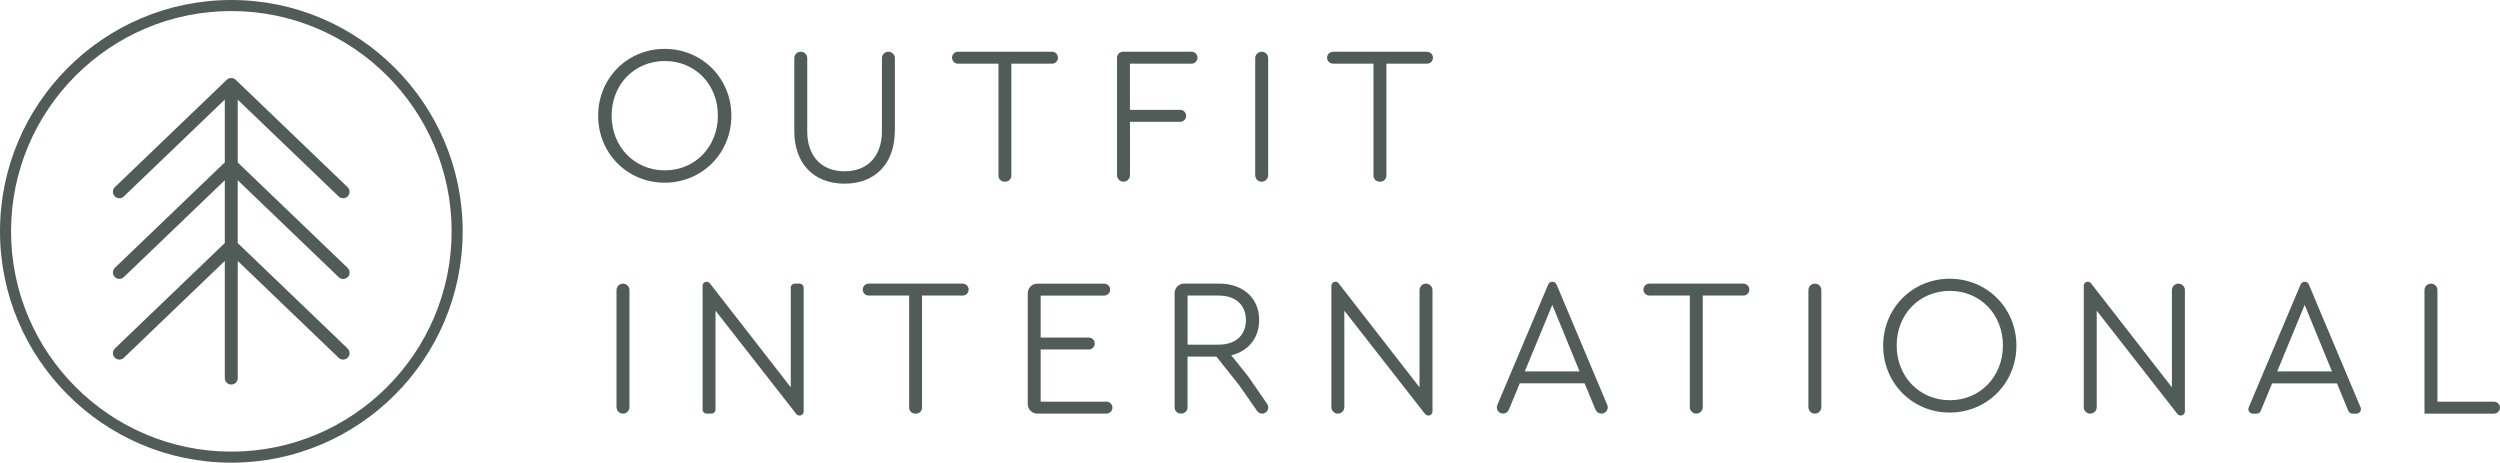 <?xml version="1.0" encoding="UTF-8"?><svg id="a" xmlns="http://www.w3.org/2000/svg" viewBox="0 0 644.95 119.36"><defs><style>.b{fill:#515b57;}</style></defs><path class="b" d="M160.72,73.17c-.92,0-1.67,.75-1.67,1.67v30.2c0,.92,.75,1.67,1.67,1.67s1.67-.75,1.67-1.67v-30.2c0-.92-.75-1.67-1.67-1.67Z"/><path class="b" d="M206.29,73.17h-1.25c-.57,0-1.04,.47-1.04,1.04v25.71l-20.88-26.84c-.2-.25-.5-.4-.82-.4-.57,0-1.04,.47-1.04,1.04v31.94c0,.57,.47,1.04,1.04,1.04h1.25c.57,0,1.04-.47,1.04-1.04v-25.51l20.83,26.65c.2,.25,.5,.4,.87,.4,.57,0,1.04-.47,1.04-1.04v-31.94c0-.57-.47-1.04-1.04-1.04Z"/><path class="b" d="M248.35,73.17h-24.24c-.85,0-1.54,.69-1.54,1.54s.69,1.54,1.54,1.54h10.43v28.91c0,.85,.69,1.54,1.54,1.54h.25c.85,0,1.54-.69,1.54-1.54v-28.91h10.48c.85,0,1.54-.69,1.54-1.54s-.69-1.54-1.54-1.54Z"/><path class="b" d="M285.45,103.62h-16.98v-13.46h12.41c.85,0,1.54-.69,1.54-1.54s-.69-1.54-1.54-1.54h-12.41v-10.82h16.39c.85,0,1.54-.69,1.54-1.54s-.69-1.54-1.54-1.54h-17.26c-1.36,0-2.46,1.11-2.46,2.46v28.6c0,1.36,1.11,2.46,2.46,2.46h17.85c.85,0,1.54-.69,1.54-1.54s-.69-1.54-1.54-1.54Z"/><path class="b" d="M322.12,97.25l-4.48-5.59c4.46-1.08,7.2-4.53,7.2-9.13,0-5.6-4.14-9.37-10.31-9.37h-9.04c-1.36,0-2.46,1.1-2.46,2.46v29.48c0,.88,.71,1.59,1.59,1.59h.15c.88,0,1.59-.71,1.59-1.59v-13.11h7.44l5.82,7.31,4.71,6.75h0c.3,.41,.77,.65,1.27,.65,.61,0,1.15-.34,1.42-.88,.27-.54,.22-1.18-.14-1.66l-4.79-6.92Zm-15.75-8.34v-12.66h8.07c4.3,0,6.98,2.43,6.98,6.33s-2.67,6.33-6.98,6.33h-8.07Z"/><path class="b" d="M367.88,73.17c-.92,0-1.67,.75-1.67,1.67v25.08l-20.88-26.84c-.2-.25-.5-.4-.82-.4-.58,0-1.04,.47-1.04,1.04v31.32c0,.92,.75,1.67,1.67,1.67s1.67-.75,1.67-1.67v-24.89l20.83,26.65c.2,.25,.5,.4,.87,.4,.58,0,1.04-.47,1.04-1.04v-31.32c0-.92-.75-1.67-1.67-1.67Z"/><path class="b" d="M401.55,73.39c-.18-.43-.6-.71-1.07-.71s-.89,.28-1.07,.71l-13.13,31.08c-.21,.5-.16,1.06,.14,1.51,.3,.45,.8,.72,1.34,.72,.65,0,1.24-.39,1.49-.99l2.82-6.81h16.73l2.82,6.81c.25,.6,.83,.99,1.54,.99,.54,0,1.04-.27,1.34-.72,.3-.45,.35-1.01,.14-1.51l-13.08-31.08Zm-8.18,22.43l7.09-17.17,7.04,17.17h-14.13Z"/><path class="b" d="M449.75,73.17h-24.24c-.85,0-1.54,.69-1.54,1.54s.69,1.54,1.54,1.54h10.43v28.78c0,.92,.75,1.67,1.67,1.67s1.67-.75,1.67-1.67v-28.78h10.48c.85,0,1.54-.69,1.54-1.54s-.69-1.54-1.54-1.54Z"/><path class="b" d="M468.2,73.17c-.92,0-1.67,.75-1.67,1.67v30.2c0,.92,.75,1.67,1.67,1.67s1.67-.75,1.67-1.67v-30.2c0-.92-.75-1.67-1.67-1.67Z"/><path class="b" d="M561.98,73.17c-.92,0-1.67,.75-1.67,1.67v25.08l-20.88-26.84c-.2-.25-.5-.4-.82-.4-.57,0-1.04,.47-1.04,1.04v31.32c0,.92,.75,1.67,1.67,1.67s1.67-.75,1.67-1.67v-24.89l20.82,26.64c.21,.26,.51,.41,.85,.41,.59,0,1.08-.48,1.08-1.08v-31.29c0-.92-.75-1.67-1.67-1.67Z"/><path class="b" d="M595.65,73.39c-.18-.43-.6-.71-1.07-.71s-.89,.28-1.07,.71l-13.39,31.71c-.15,.36-.11,.77,.1,1.09s.58,.52,.97,.52h.97c.47,0,.89-.28,1.07-.72l2.93-7.08h16.73l2.93,7.08c.18,.44,.6,.72,1.07,.72h1.02c.39,0,.75-.19,.97-.52,.22-.32,.25-.73,.1-1.09l-13.35-31.71Zm-8.18,22.43l7.09-17.17,7.04,17.17h-14.13Z"/><path class="b" d="M643.41,103.62h-14.6v-28.78c0-.92-.75-1.67-1.67-1.67s-1.67,.75-1.67,1.67v31.87h17.93c.85,0,1.54-.69,1.54-1.54s-.69-1.54-1.54-1.54Z"/><path class="b" d="M230.86,33.78V15.01c0-.92-.75-1.67-1.67-1.67s-1.67,.75-1.67,1.67v18.88c0,6.36-3.68,10.3-9.61,10.3s-9.66-3.85-9.66-10.3V15.01c0-.92-.75-1.67-1.67-1.67s-1.67,.75-1.67,1.67v18.78c0,8.38,4.98,13.59,12.99,13.59s12.94-5.33,12.94-13.59Z"/><path class="b" d="M272.93,14.88c0-.85-.69-1.54-1.54-1.54h-24.24c-.85,0-1.54,.69-1.54,1.54s.69,1.54,1.54,1.54h10.43v28.9c0,.85,.69,1.54,1.54,1.54h.25c.85,0,1.54-.69,1.54-1.54V16.43h10.48c.85,0,1.54-.69,1.54-1.54Z"/><path class="b" d="M306,29.88c0-.85-.69-1.54-1.54-1.54h-12.96v-11.92h15.89c.85,0,1.54-.69,1.54-1.54s-.69-1.54-1.54-1.54h-17.68c-.85,0-1.54,.69-1.54,1.54v30.32c0,.92,.75,1.67,1.67,1.67s1.67-.75,1.67-1.67v-13.78h12.96c.85,0,1.54-.69,1.54-1.54Z"/><path class="b" d="M325.49,46.87c.92,0,1.67-.75,1.67-1.67V15.01c0-.92-.75-1.67-1.67-1.67s-1.67,.75-1.67,1.67v30.2c0,.92,.75,1.67,1.67,1.67Z"/><path class="b" d="M368.14,13.34h-24.24c-.85,0-1.54,.69-1.54,1.54s.69,1.54,1.54,1.54h10.43v28.9c0,.85,.69,1.54,1.54,1.54h.25c.85,0,1.54-.69,1.54-1.54V16.43h10.48c.85,0,1.54-.69,1.54-1.54s-.69-1.54-1.54-1.54Z"/><path class="b" d="M188.68,29.87c0-9.68-7.56-17.26-17.21-17.26s-17.16,7.58-17.16,17.26,7.54,17.26,17.16,17.26,17.21-7.58,17.21-17.26Zm-17.16,14.08c-7.83,0-13.73-6.07-13.73-14.13s5.9-14.08,13.73-14.08,13.68,6.05,13.68,14.08-5.88,14.13-13.68,14.13Z"/><path class="b" d="M502.98,71.91c-9.62,0-17.16,7.58-17.16,17.26s7.54,17.26,17.16,17.26,17.21-7.58,17.21-17.26-7.56-17.26-17.21-17.26Zm.05,31.34c-7.83,0-13.73-6.07-13.73-14.13s5.9-14.08,13.73-14.08,13.68,6.05,13.68,14.08-5.88,14.13-13.68,14.13Z"/><path class="b" d="M87.38,71.5c.31,.31,.73,.47,1.16,.47h.02c.45,0,.86-.18,1.17-.5s.48-.74,.47-1.18-.18-.86-.51-1.17l-28.36-27.21V25.7l26.03,24.98c.31,.31,.73,.47,1.16,.47h.02c.45,0,.86-.18,1.17-.5,.64-.66,.63-1.71-.03-2.36l-28.86-27.69c-.13-.13-.29-.23-.46-.31-.03-.01-.05-.03-.08-.04-.04-.01-.07-.02-.11-.03-.07-.02-.14-.05-.21-.06,0,0-.01,0-.02,0-.1-.02-.19-.03-.29-.03,0,0-.01,0-.02,0-.04,0-.07,0-.11,.01-.07,0-.14,0-.2,.02-.03,0-.06,.02-.09,.02-.08,.02-.15,.04-.23,.07-.02,0-.03,.02-.05,.02-.08,.04-.17,.08-.24,.14,0,0,0,0,0,0-.08,.05-.15,.11-.22,.18l-28.86,27.69c-.66,.64-.67,1.7-.03,2.36,.31,.32,.73,.5,1.17,.5h.02c.44,0,.85-.17,1.16-.47l26.04-24.98v16.2l-28.36,27.21c-.32,.31-.5,.73-.5,1.17s.16,.87,.47,1.18c.33,.33,.76,.5,1.19,.5s.84-.16,1.16-.47l26.04-24.98v16.2l-28.36,27.21c-.66,.64-.67,1.7-.03,2.36,.33,.33,.76,.5,1.19,.5s.84-.16,1.16-.47l26.04-24.98v30.22c0,.92,.75,1.67,1.67,1.67s1.67-.75,1.67-1.67v-30.22l26.03,24.98c.32,.31,.74,.47,1.16,.47s.87-.17,1.19-.5c.64-.66,.63-1.71-.03-2.36l-28.36-27.21v-16.2l26.03,24.98Z"/><path class="b" d="M59.68,0C26.77,0,0,26.77,0,59.68s26.77,59.68,59.68,59.68,59.68-26.77,59.68-59.68S92.59,0,59.68,0Zm0,116.51c-31.34,0-56.83-25.49-56.83-56.83S28.34,2.85,59.68,2.85s56.83,25.49,56.83,56.83-25.49,56.83-56.83,56.83Z"/></svg>